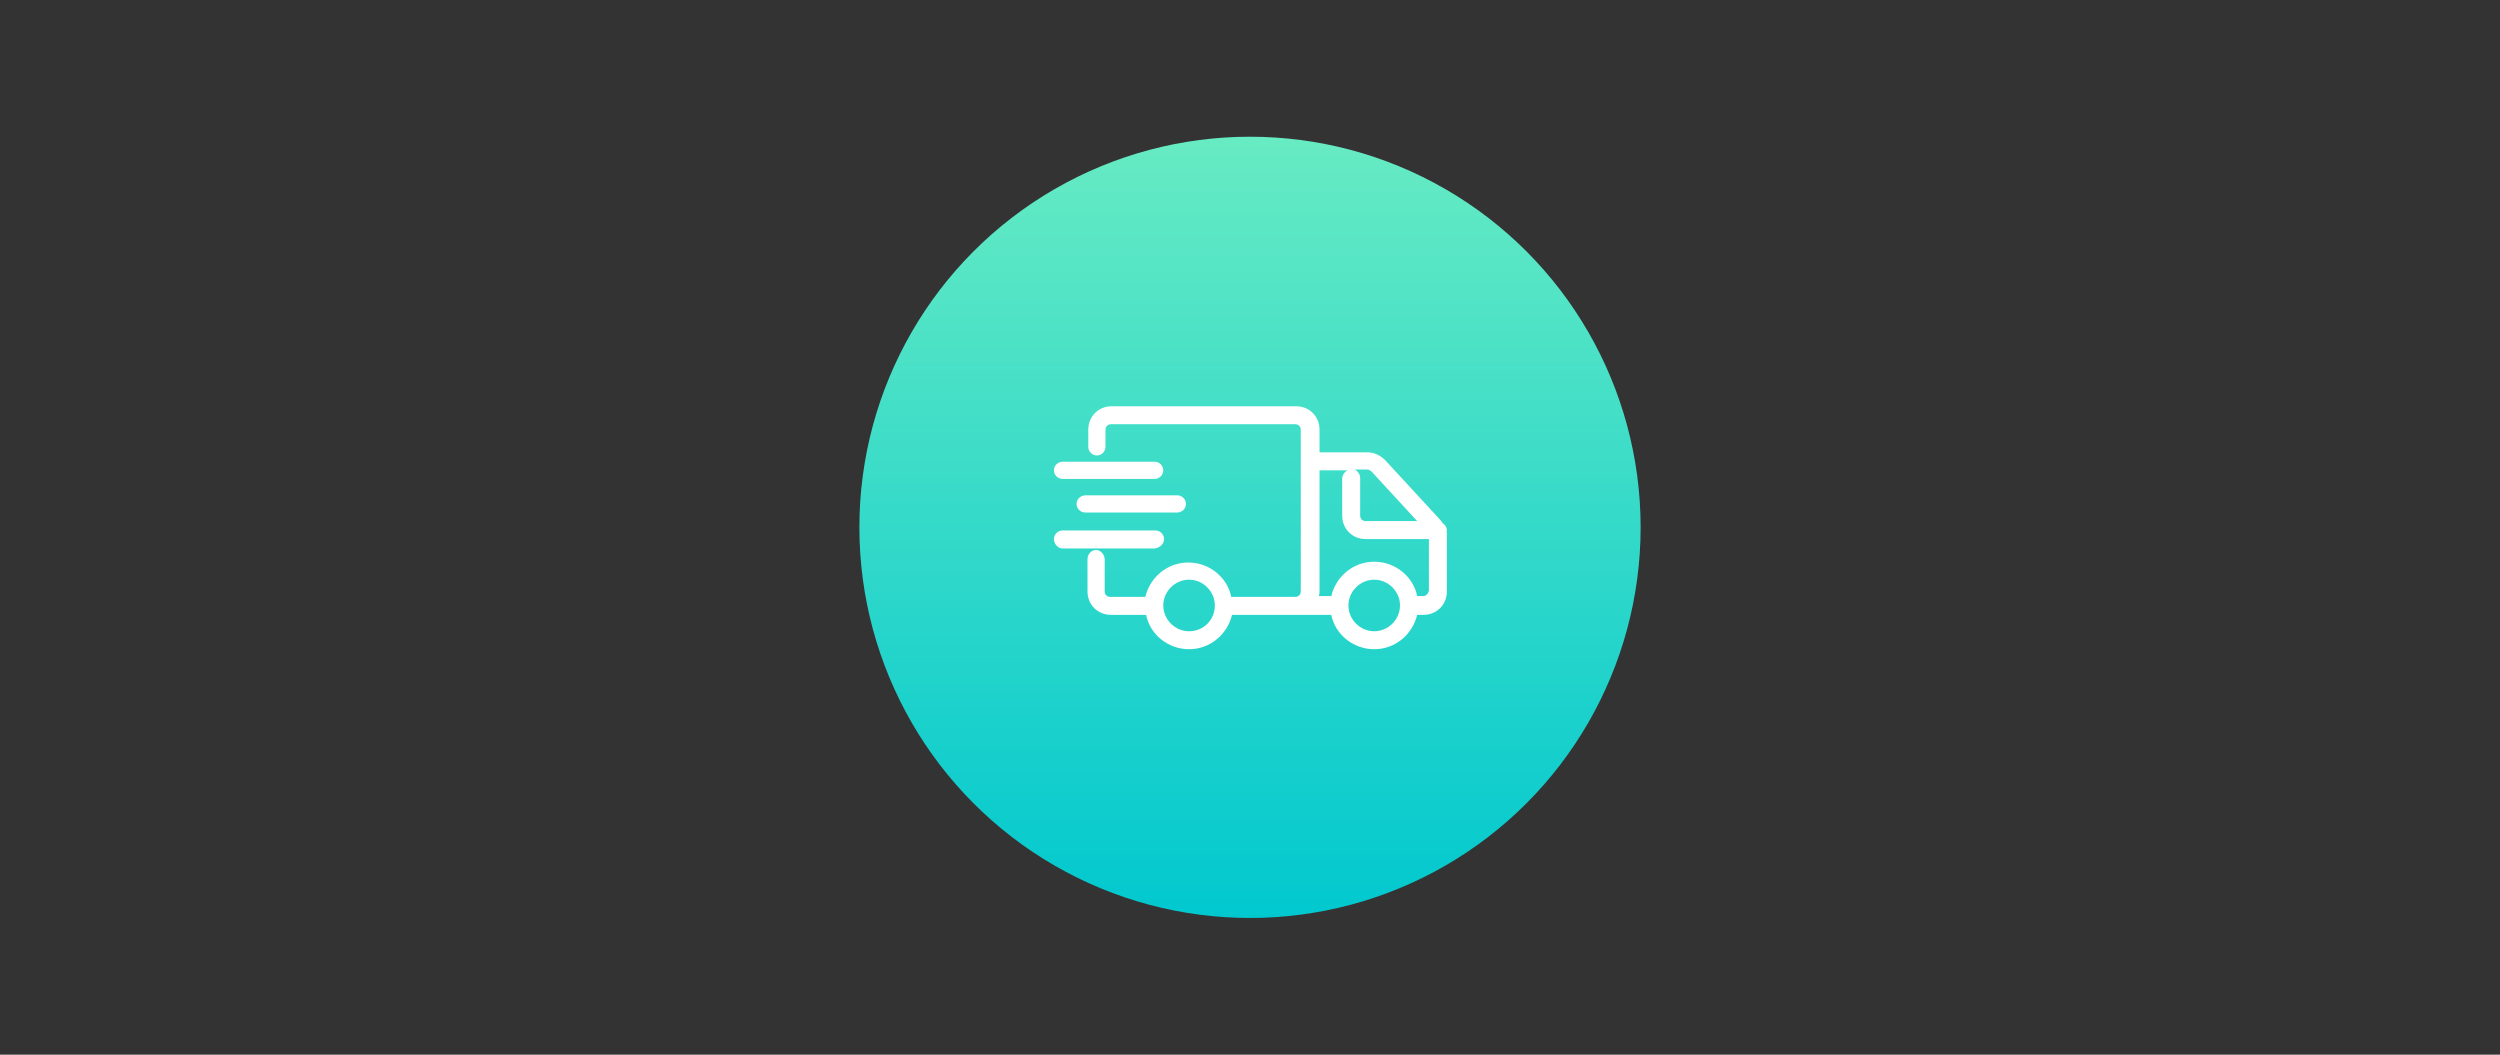 <?xml version="1.0" encoding="utf-8"?>
<!-- Generator: Adobe Illustrator 24.3.0, SVG Export Plug-In . SVG Version: 6.00 Build 0)  -->
<svg version="1.1" xmlns="http://www.w3.org/2000/svg" xmlns:xlink="http://www.w3.org/1999/xlink" x="0px" y="0px"
	 viewBox="0 0 320 135" style="enable-background:new 0 0 320 135;" xml:space="preserve">
<rect x="0" y="0" width="320" height="135" fill="#333333" stroke="none"/>
<style type="text/css">
	.st0{fill:url(#SVGID_1_);}
	.st1{fill:#FFFFFF;}
</style>
<g id="Ebene_1">
	<g id="Ebene_1_1_">
		
			<linearGradient id="SVGID_1_" gradientUnits="userSpaceOnUse" x1="160" y1="119.5" x2="160" y2="19.5" gradientTransform="matrix(1 0 0 -1 0 137)">
			<stop  offset="0" style="stop-color:#67EBC3"/>
			<stop  offset="1" style="stop-color:#01C8CF"/>
		</linearGradient>
		<circle class="st0" cx="160" cy="67.5" r="50"/>
	</g>
</g>
<g id="Ebene_2">
	<g>
		<path class="st1" d="M137.8,64.5c0,0.6,0.5,1.1,1.1,1.1h11.8c0.6,0,1.1-0.5,1.1-1.1s-0.5-1.1-1.1-1.1H139
			C138.3,63.4,137.8,63.9,137.8,64.5z"/>
		<path class="st1" d="M136,61.3h11.8c0.6,0,1.1-0.5,1.1-1.1s-0.5-1.1-1.1-1.1H136c-0.6,0-1.1,0.5-1.1,1.1S135.4,61.3,136,61.3z"/>
		<path class="st1" d="M149,69c0-0.6-0.5-1.1-1.1-1.1H136c-0.6,0-1.1,0.5-1.1,1.1c0,0.6,0.5,1.2,1.1,1.2h11.8
			C148.5,70.1,149,69.6,149,69z"/>
		<path class="st1" d="M185.2,67.9c0-0.4-0.2-0.7-0.5-0.9c-0.1-0.1-0.2-0.3-0.3-0.4l-7.1-7.7c-0.6-0.6-1.4-1-2.2-1h-6.2v-2.9
			c0-1.7-1.3-3-3-3h-23.6c-1.7,0-3,1.3-3,3v2.2c0,0.6,0.5,1.1,1.1,1.1s1.1-0.5,1.1-1.1v-2.2c0-0.4,0.3-0.7,0.7-0.7h23.6
			c0.4,0,0.7,0.3,0.7,0.7v20.7c0,0.4-0.3,0.7-0.7,0.7h-0.4h-7.8c-0.5-2.5-2.8-4.4-5.5-4.4s-4.9,1.9-5.5,4.4h-4.5
			c-0.4,0-0.7-0.3-0.7-0.7v-4.1c0-0.6-0.5-1.2-1.1-1.2s-1.1,0.5-1.1,1.2v4.1c0,1.7,1.3,3,3,3h4.5c0.5,2.5,2.8,4.4,5.5,4.4
			s4.9-1.9,5.5-4.4h7.8h0.4h4.5c0.5,2.5,2.8,4.4,5.5,4.4s4.9-1.9,5.5-4.4h0.8c1.7,0,3-1.3,3-3v-7c0-0.2,0-0.3,0-0.5
			C185.1,68,185.2,67.9,185.2,67.9z M152.2,80.8c-1.8,0-3.3-1.5-3.3-3.3c0-1.8,1.5-3.3,3.3-3.3s3.3,1.5,3.3,3.3
			C155.5,79.3,154.1,80.8,152.2,80.8z M175.6,60.4l5.8,6.3h-6.6c-0.4,0-0.7-0.3-0.7-0.7v-4.8c0-0.5-0.3-0.9-0.7-1.1h1.7
			C175.3,60.2,175.4,60.2,175.6,60.4z M175.9,80.8c-1.8,0-3.3-1.5-3.3-3.3c0-1.8,1.5-3.3,3.3-3.3s3.3,1.5,3.3,3.3
			C179.2,79.3,177.7,80.8,175.9,80.8z M182.2,76.3h-0.8c-0.5-2.5-2.8-4.4-5.5-4.4s-4.9,1.9-5.5,4.4h-1.6c0.1-0.2,0.1-0.5,0.1-0.7
			V60.2h3.6c-0.4,0.2-0.7,0.6-0.7,1.1V66c0,1.7,1.3,3,3,3h8.1v6.6C182.8,76,182.5,76.3,182.2,76.3z"/>
	</g>
</g>
</svg>
